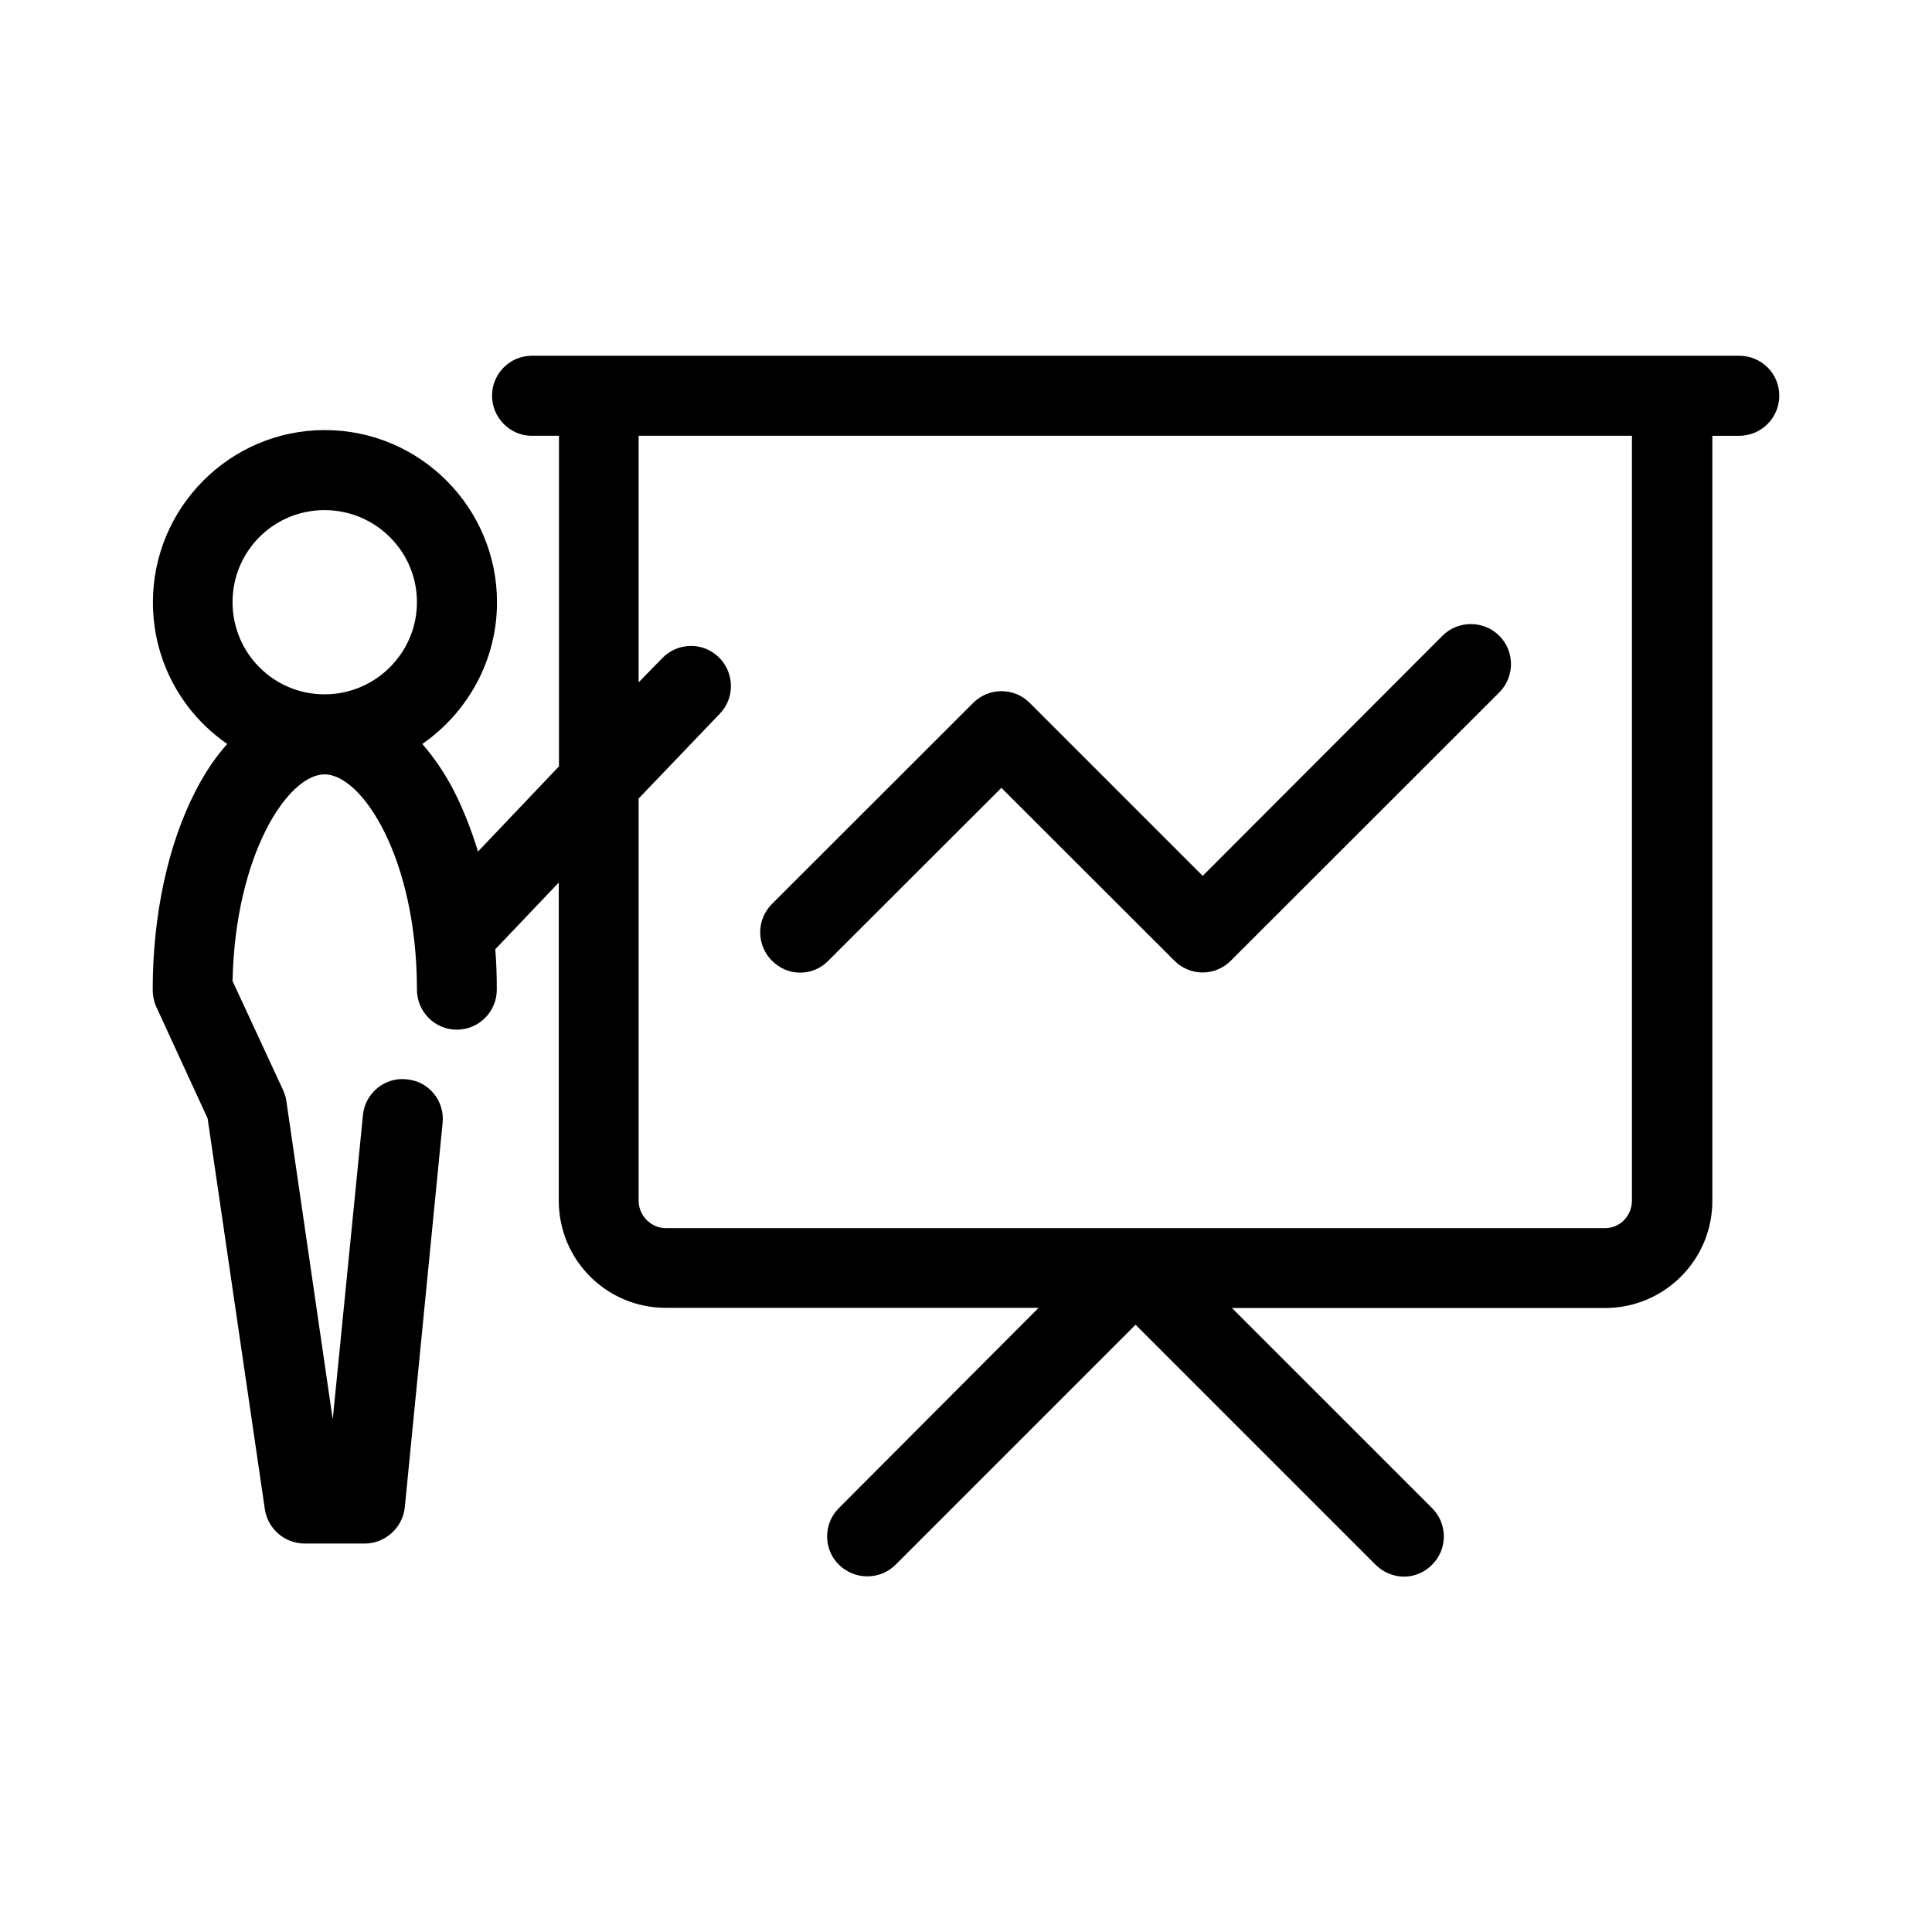 <?xml version="1.0" encoding="UTF-8"?>
<!-- Uploaded to: ICON Repo, www.iconrepo.com, Generator: ICON Repo Mixer Tools -->
<svg fill="#000000" width="800px" height="800px" version="1.1" viewBox="144 144 512 512" xmlns="http://www.w3.org/2000/svg">
 <g>
  <path d="m356.07 401.76c2.769 0 5.391-1.059 7.457-3.176l45.848-45.797 45.848 45.797c4.133 4.18 10.832 4.18 14.965 0l71.137-71.086c4.133-4.133 4.133-10.883 0-15.012-4.133-4.133-10.934-4.133-15.062 0l-63.535 63.629-45.848-45.848c-4.133-4.133-10.832-4.133-14.965 0l-53.352 53.305c-4.133 4.133-4.133 10.883 0 15.012 2.117 2.117 4.738 3.176 7.508 3.176z"/>
  <path d="m604.9 238.28h-319.97c-5.797 0-10.531 4.734-10.531 10.578s4.734 10.629 10.531 10.629h7.203v87.613l-21.461 22.57c-1.762-5.793-3.93-11.285-6.398-16.121-2.469-4.785-5.34-8.918-8.363-12.395 11.891-8.211 19.801-22.016 19.801-37.535 0-25.141-20.453-45.645-45.645-45.645-25.09 0-45.543 20.504-45.543 45.645 0 15.566 7.758 29.32 19.699 37.535-3.129 3.477-5.898 7.609-8.367 12.395-7.356 14.258-11.387 33-11.387 52.75 0 1.512 0.301 3.074 0.906 4.434l13.652 29.676 15.164 103.58c0.805 5.238 5.289 9.07 10.629 9.07h15.82c5.391 0 10.027-4.133 10.629-9.523l10.027-101.92c0.605-5.844-3.629-11.082-9.523-11.586-5.793-0.656-11.035 3.68-11.586 9.473l-8.008 80.656-12.293-84.387c-0.102-1.059-0.504-1.965-0.906-2.973l-13.352-28.816c0.707-33.504 14.66-54.766 24.383-54.766 9.926 0 24.484 22.219 24.484 57.082 0 5.793 4.734 10.578 10.531 10.578 5.894 0 10.629-4.785 10.629-10.578 0-3.629-0.102-7.254-0.402-10.73l16.828-17.684v84.289c0 15.77 12.695 28.414 28.363 28.414h98.797l-52.949 53.098c-4.133 4.133-4.133 10.832 0 14.965 4.231 4.133 10.934 4.133 15.062 0l63.582-63.582 63.582 63.582c2.066 2.066 4.836 3.176 7.559 3.176 2.672 0 5.391-1.059 7.457-3.176 4.133-4.133 4.133-10.832 0-14.965l-53.055-53.051h98.898c15.668 0 28.414-12.695 28.414-28.414v-202.73h7.106c5.894 0 10.629-4.785 10.629-10.629s-4.684-10.578-10.629-10.578zm-374.89 40.906c13.504 0 24.484 10.934 24.484 24.383 0.004 13.453-10.98 24.438-24.484 24.438-13.5 0-24.383-10.934-24.383-24.434 0-13.504 10.883-24.387 24.383-24.387zm346.47 182.98c0 4.031-3.176 7.305-7.106 7.305h-248.93c-3.828 0-7.203-3.223-7.203-7.305v-106.55l21.562-22.52c4.031-4.231 3.828-10.934-0.402-15.012-4.231-4.031-10.934-3.828-14.965 0.402l-6.195 6.348v-65.348h263.24z"/>
 </g>
</svg>